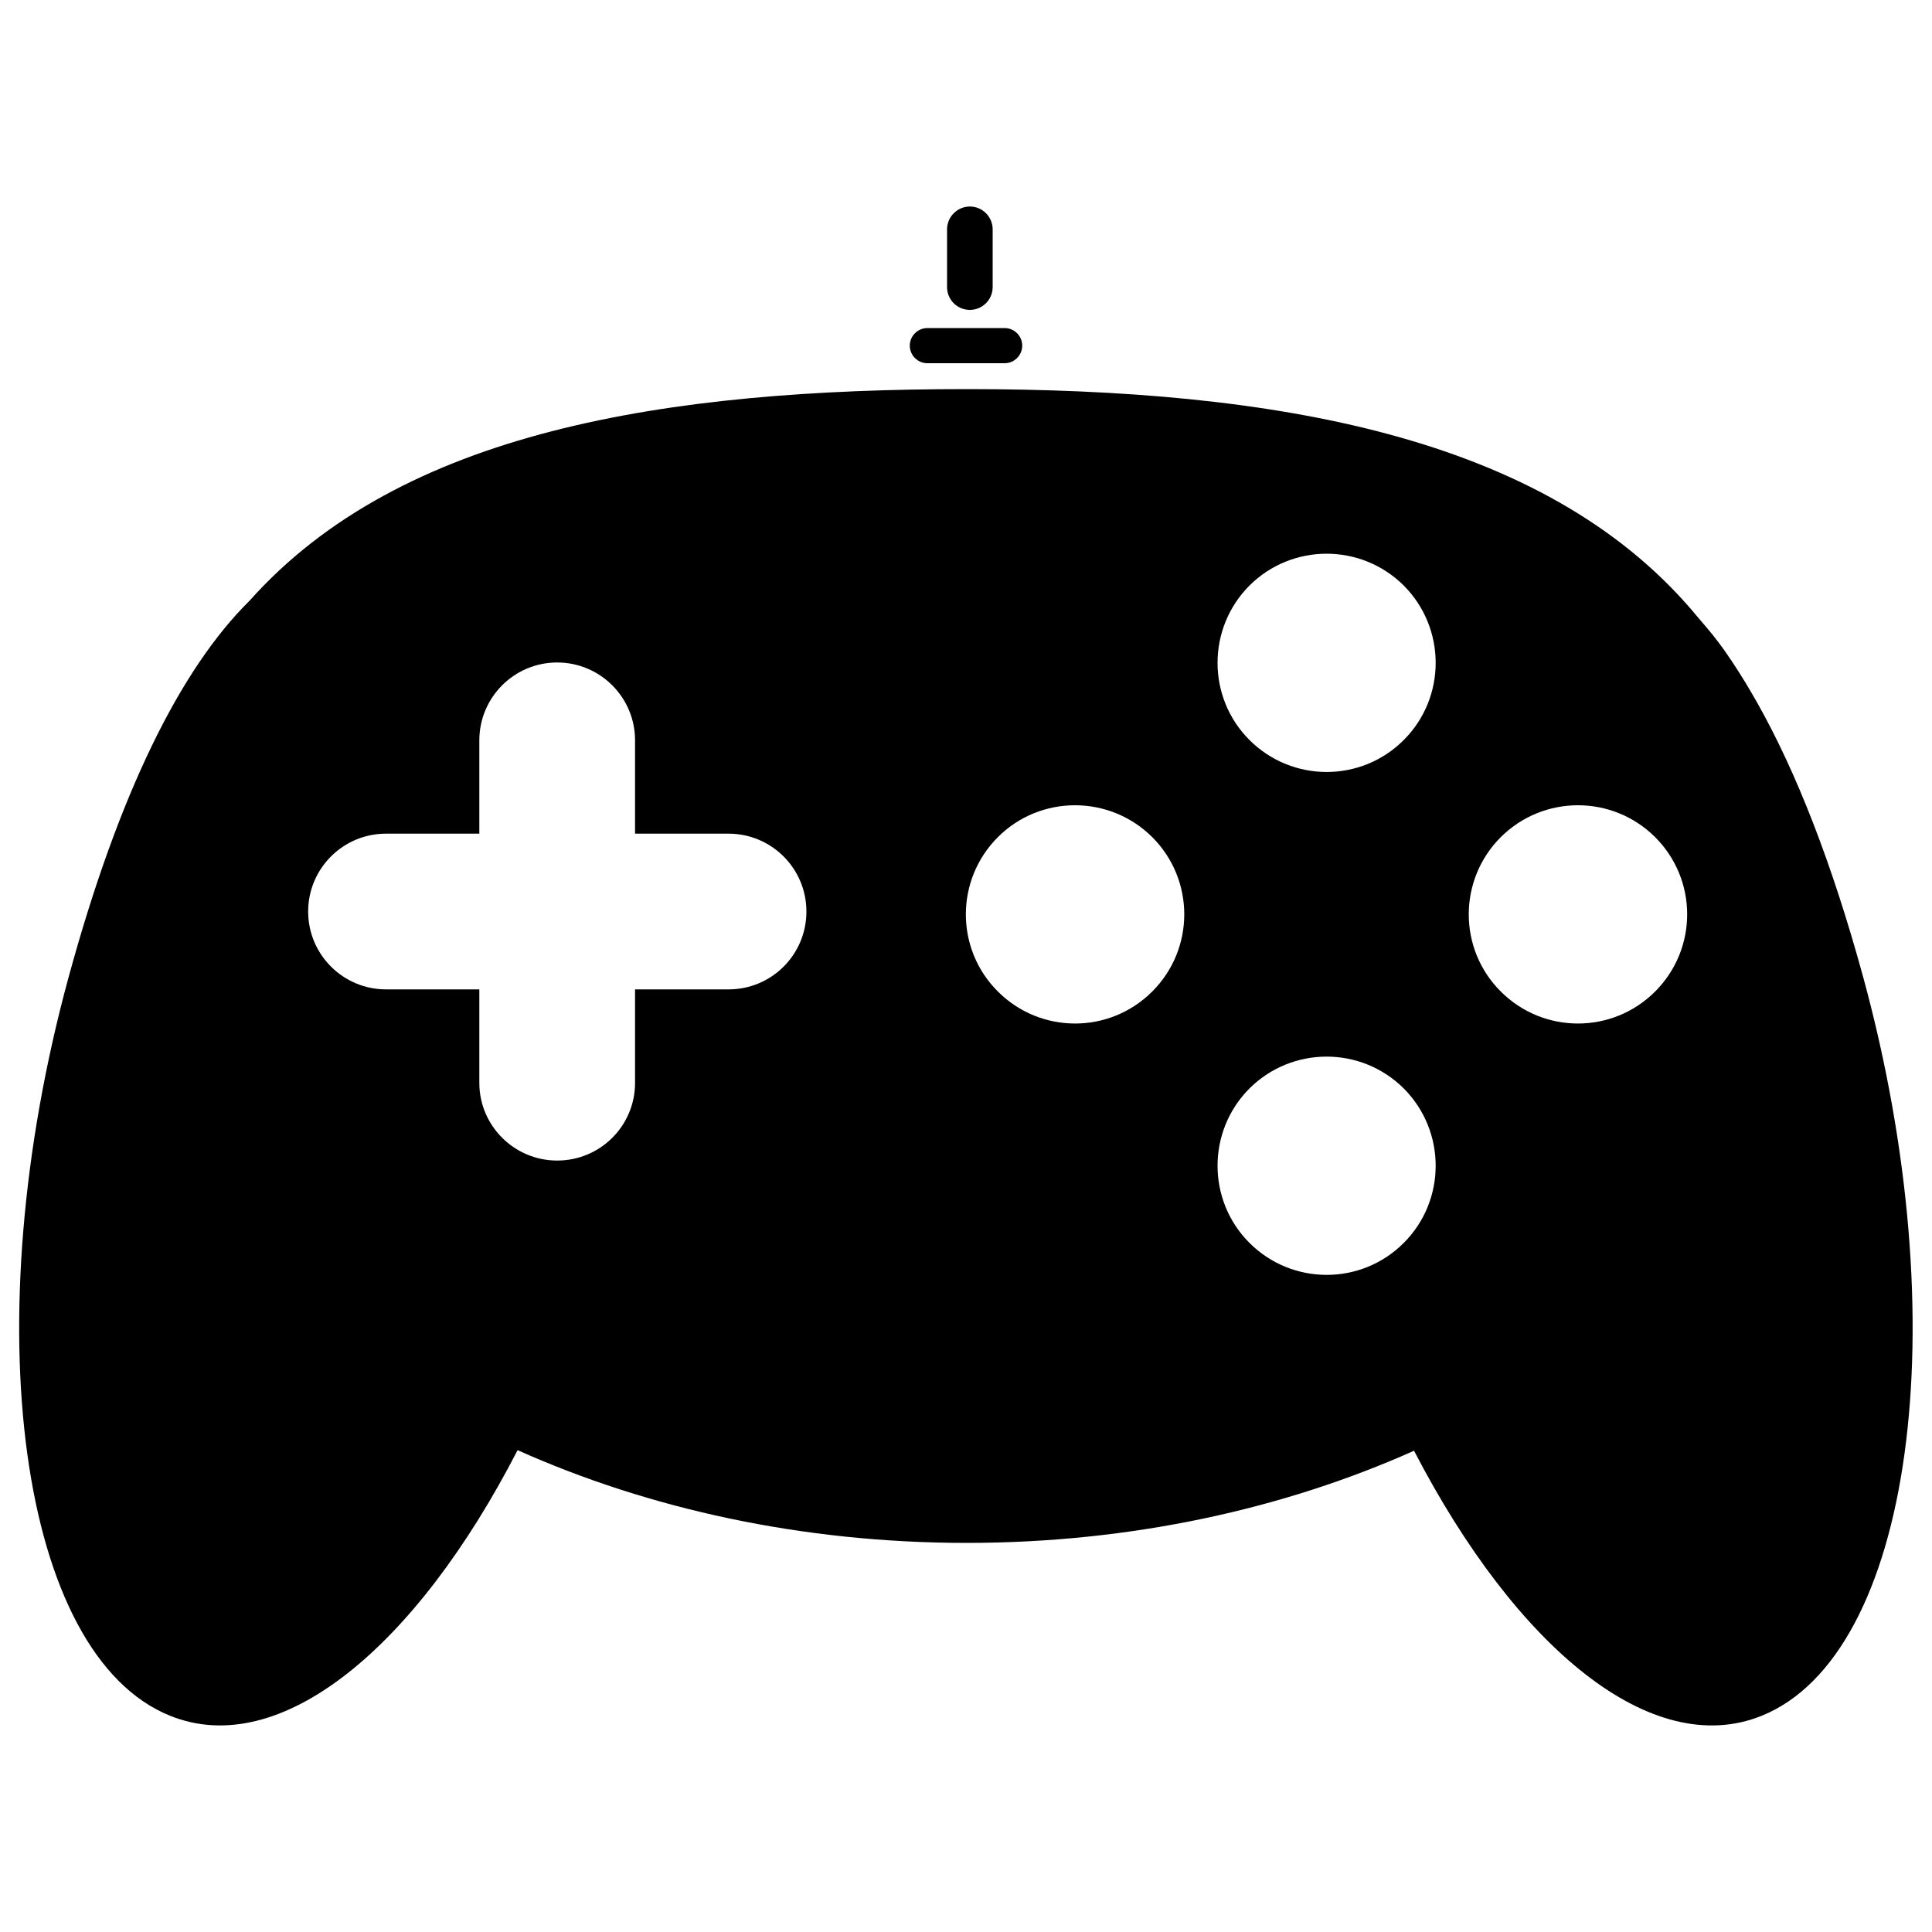 <?xml version="1.0" encoding="utf-8"?>
<!-- Svg Vector Icons : http://www.onlinewebfonts.com/icon -->
<!DOCTYPE svg PUBLIC "-//W3C//DTD SVG 1.1//EN" "http://www.w3.org/Graphics/SVG/1.1/DTD/svg11.dtd">
<svg version="1.1" xmlns="http://www.w3.org/2000/svg" xmlns:xlink="http://www.w3.org/1999/xlink" x="0px" y="0px" viewBox="0 0 1000 1000" enable-background="new 0 0 1000 1000" xml:space="preserve">
<g><path d="M964.4,505.8c-16.2-59.2-34.7-106.4-55-142.3c-1.9-3.4-3.9-6.7-5.9-10.1c-4.7-7.6-9.4-14.9-14.3-21.3c-3.7-5-8-9.7-12.1-14.6c-0.3-0.3-0.5-0.7-0.8-1c-77.5-91-216.6-115.1-375.9-115.1c-156,0-292.8,21.6-371.2,109.5c-35.9,35.4-67.8,99.9-93.7,194.9c-49,179.7-25.5,350.9,52.6,382.3c56.9,22.9,127-35,179.8-137.5c67.5,30.2,147,48,232.4,48c85.1,0,164.3-17.6,231.6-47.7C785,853.3,855,911,911.8,888.1C989.9,856.6,1013.4,685.4,964.4,505.8z M377.1,512.1h-48.4v48.4c0,22.2-18,40.2-40.3,40.2c-22.2,0-40.3-18-40.3-40.2v-48.4h-48.3c-22.2,0-40.3-18-40.3-40.3c0-22.2,18-40.3,40.3-40.3h48.3v-48.3c0-22.2,18-40.3,40.3-40.3c22.2,0,40.3,18,40.3,40.3v48.3h48.4c22.2,0,40.3,18,40.3,40.3C417.4,494.1,399.4,512.1,377.1,512.1z M596.4,513.2c-22.1,22.1-57.8,22.1-79.9,0c-22.1-22-22.1-57.8,0-79.9c22-22,57.8-22,79.9,0C618.5,455.4,618.5,491.1,596.4,513.2z M726.6,643.3c-22,22.1-57.8,22.1-79.9,0c-22-22-22-57.8,0-79.9c22.1-22,57.8-22,79.9,0C748.6,585.5,748.6,621.3,726.6,643.3z M726.6,383c-22,22.1-57.8,22.1-79.9,0c-22-22-22-57.8,0-79.9c22.1-22,57.8-22,79.9,0C748.6,325.2,748.6,361,726.6,383z M856.7,513.2c-22.1,22.1-57.8,22.1-79.9,0c-22.1-22-22.1-57.8,0-79.9c22.1-22,57.8-22,79.9,0C878.8,455.4,878.8,491.1,856.7,513.2z"/><path d="M480,188h40c5,0,9.1-4.1,9.1-9.1c0-5-4.1-9.1-9.1-9.1h-40c-5,0-9.1,4.1-9.1,9.1C470.9,183.9,475,188,480,188z"/><path d="M502,160.4c6.5,0,11.8-5.3,11.8-11.8v-29.9c0-6.5-5.3-11.8-11.8-11.8c-6.5,0-11.8,5.3-11.8,11.8v29.9C490.2,155.2,495.5,160.4,502,160.4z"/></g>
</svg>